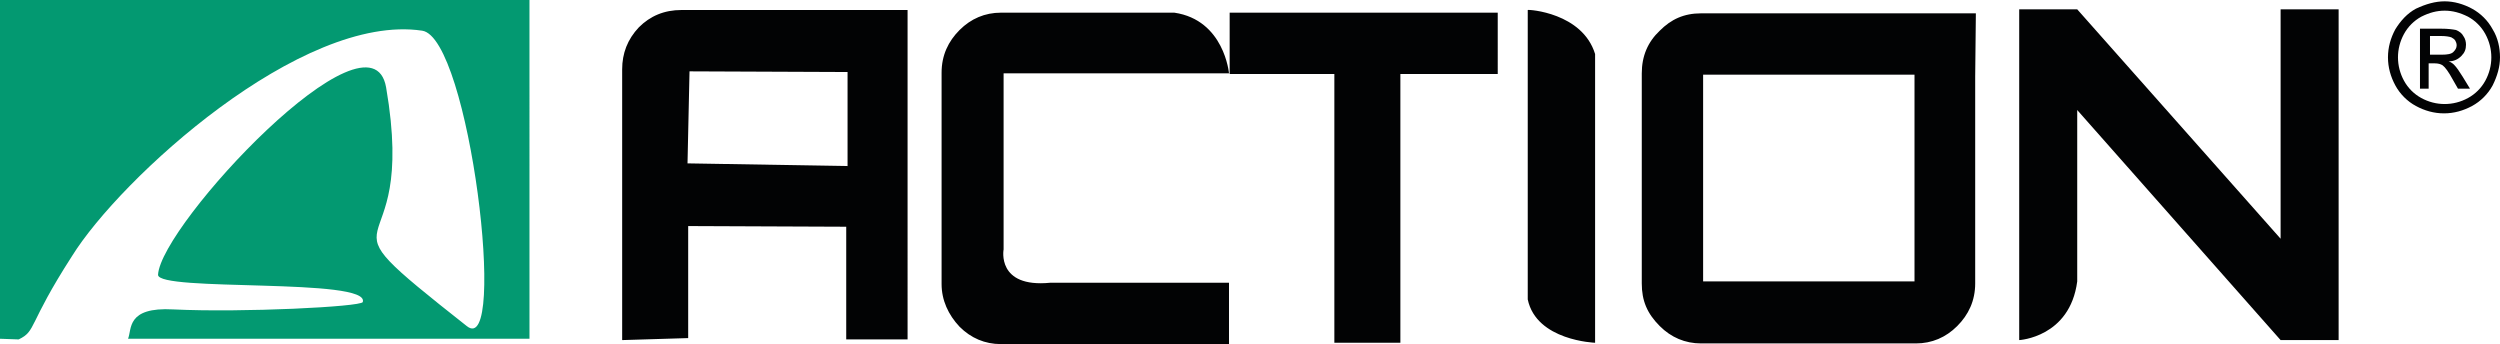 <svg xmlns="http://www.w3.org/2000/svg" preserveAspectRatio="xMidYMid meet"  viewBox="0 0 374.9 51.6"><path fill="#020304" d="M224.6 11.1H210v40.3h-9.9V11.1h-15.7V1.9h40.2M342 35.8V1.4h8.7V51H342l-30.5-34.5v25.7c-1.1 8.4-8.7 8.8-8.7 8.8V1.4h8.7L342 35.8zM296.3 2h-41.2c-2.6 0-4.5.9-6.2 2.6-1.8 1.7-2.7 3.8-2.7 6.4v31.5c0 2.6.8 4.5 2.7 6.4 1.7 1.7 3.8 2.6 6.2 2.6h32.2c2.4 0 4.5-.9 6.2-2.6s2.7-3.8 2.7-6.4v-31l.1-9.5zm-9.2 40.2h-31.7v-31h31.7v31zM239.2 8.1v43.3s-8.8-.3-10.1-6.5V1.5c.1-.1 8.2.4 10.1 6.6zM93.3 10.4V51l9.9-.3V33.9l23.7.1v16.9h9.2V1.5h-33.9c-2.6 0-4.7.9-6.4 2.6-1.7 1.8-2.5 3.9-2.5 6.3zm10.1.3l23.7.1v14.1l-24-.4.3-13.8zM150.5 37.4s-1.1 5.8 7 5h26.8v9.2h-34.2c-2.4 0-4.5-.9-6.2-2.6-1.7-1.8-2.7-4-2.7-6.4V10.9c0-2.6 1-4.7 2.7-6.4s3.8-2.6 6.2-2.6h26c7.5 1.1 8.2 9.1 8.2 9.1h-33.8v26.4z"/><path fill="#039971" d="M2.8 50.9c2.7-1.3 1.3-2.1 8-12.5C18 26.8 45.2 1.9 63.3 4.6c7.1 1 12.9 49.3 6.7 44.3-24.6-19.4-7.1-6.8-12.1-35.8C55.6 0 24.1 33.7 23.7 41.2c-.1 2.6 31.9.4 30.7 4.1-.3.7-18 1.6-28.4 1.1-7.1-.4-6.2 3-6.8 4.4h60.2V0H0v50.8l2.8.1z"/><path fill="#020304" d="M366.6.2c1.4 0 2.8.4 4.1 1.1 1.3.7 2.4 1.8 3.1 3.1.8 1.3 1.1 2.8 1.1 4.2s-.4 2.8-1.1 4.2c-.7 1.3-1.8 2.4-3.1 3.1-1.3.7-2.7 1.1-4.2 1.1s-2.9-.4-4.2-1.1c-1.3-.7-2.4-1.8-3.1-3.1-.7-1.3-1.1-2.7-1.1-4.2s.4-2.9 1.1-4.2c.8-1.3 1.8-2.4 3.1-3.1 1.5-.7 2.9-1.1 4.3-1.1zm0 1.4c-1.2 0-2.3.3-3.5.9-1.1.6-2 1.5-2.6 2.6s-.9 2.3-.9 3.5.3 2.4.9 3.5 1.5 2 2.6 2.6 2.3.9 3.5.9 2.4-.3 3.5-.9c1.1-.6 2-1.5 2.6-2.6s.9-2.3.9-3.5-.3-2.4-.9-3.5-1.5-2-2.6-2.6c-1.2-.6-2.3-.9-3.5-.9zm-3.7 11.7v-9h3.1c1.1 0 1.8.1 2.3.2.5.2.9.5 1.1.9.3.4.4.9.4 1.3 0 .7-.2 1.2-.7 1.7s-1.1.8-1.9.8c.3.1.6.3.8.5.4.4.8 1 1.3 1.8l1.1 1.8h-1.8l-.8-1.4c-.6-1.1-1.1-1.8-1.5-2.1-.3-.2-.7-.3-1.2-.3h-.9v3.8h-1.3zm1.5-5.1h1.8c.8 0 1.4-.1 1.7-.4.3-.3.5-.6.5-1 0-.3-.1-.5-.2-.7-.1-.2-.4-.4-.6-.5-.3-.1-.8-.2-1.5-.2h-1.7v2.8z"/></svg>